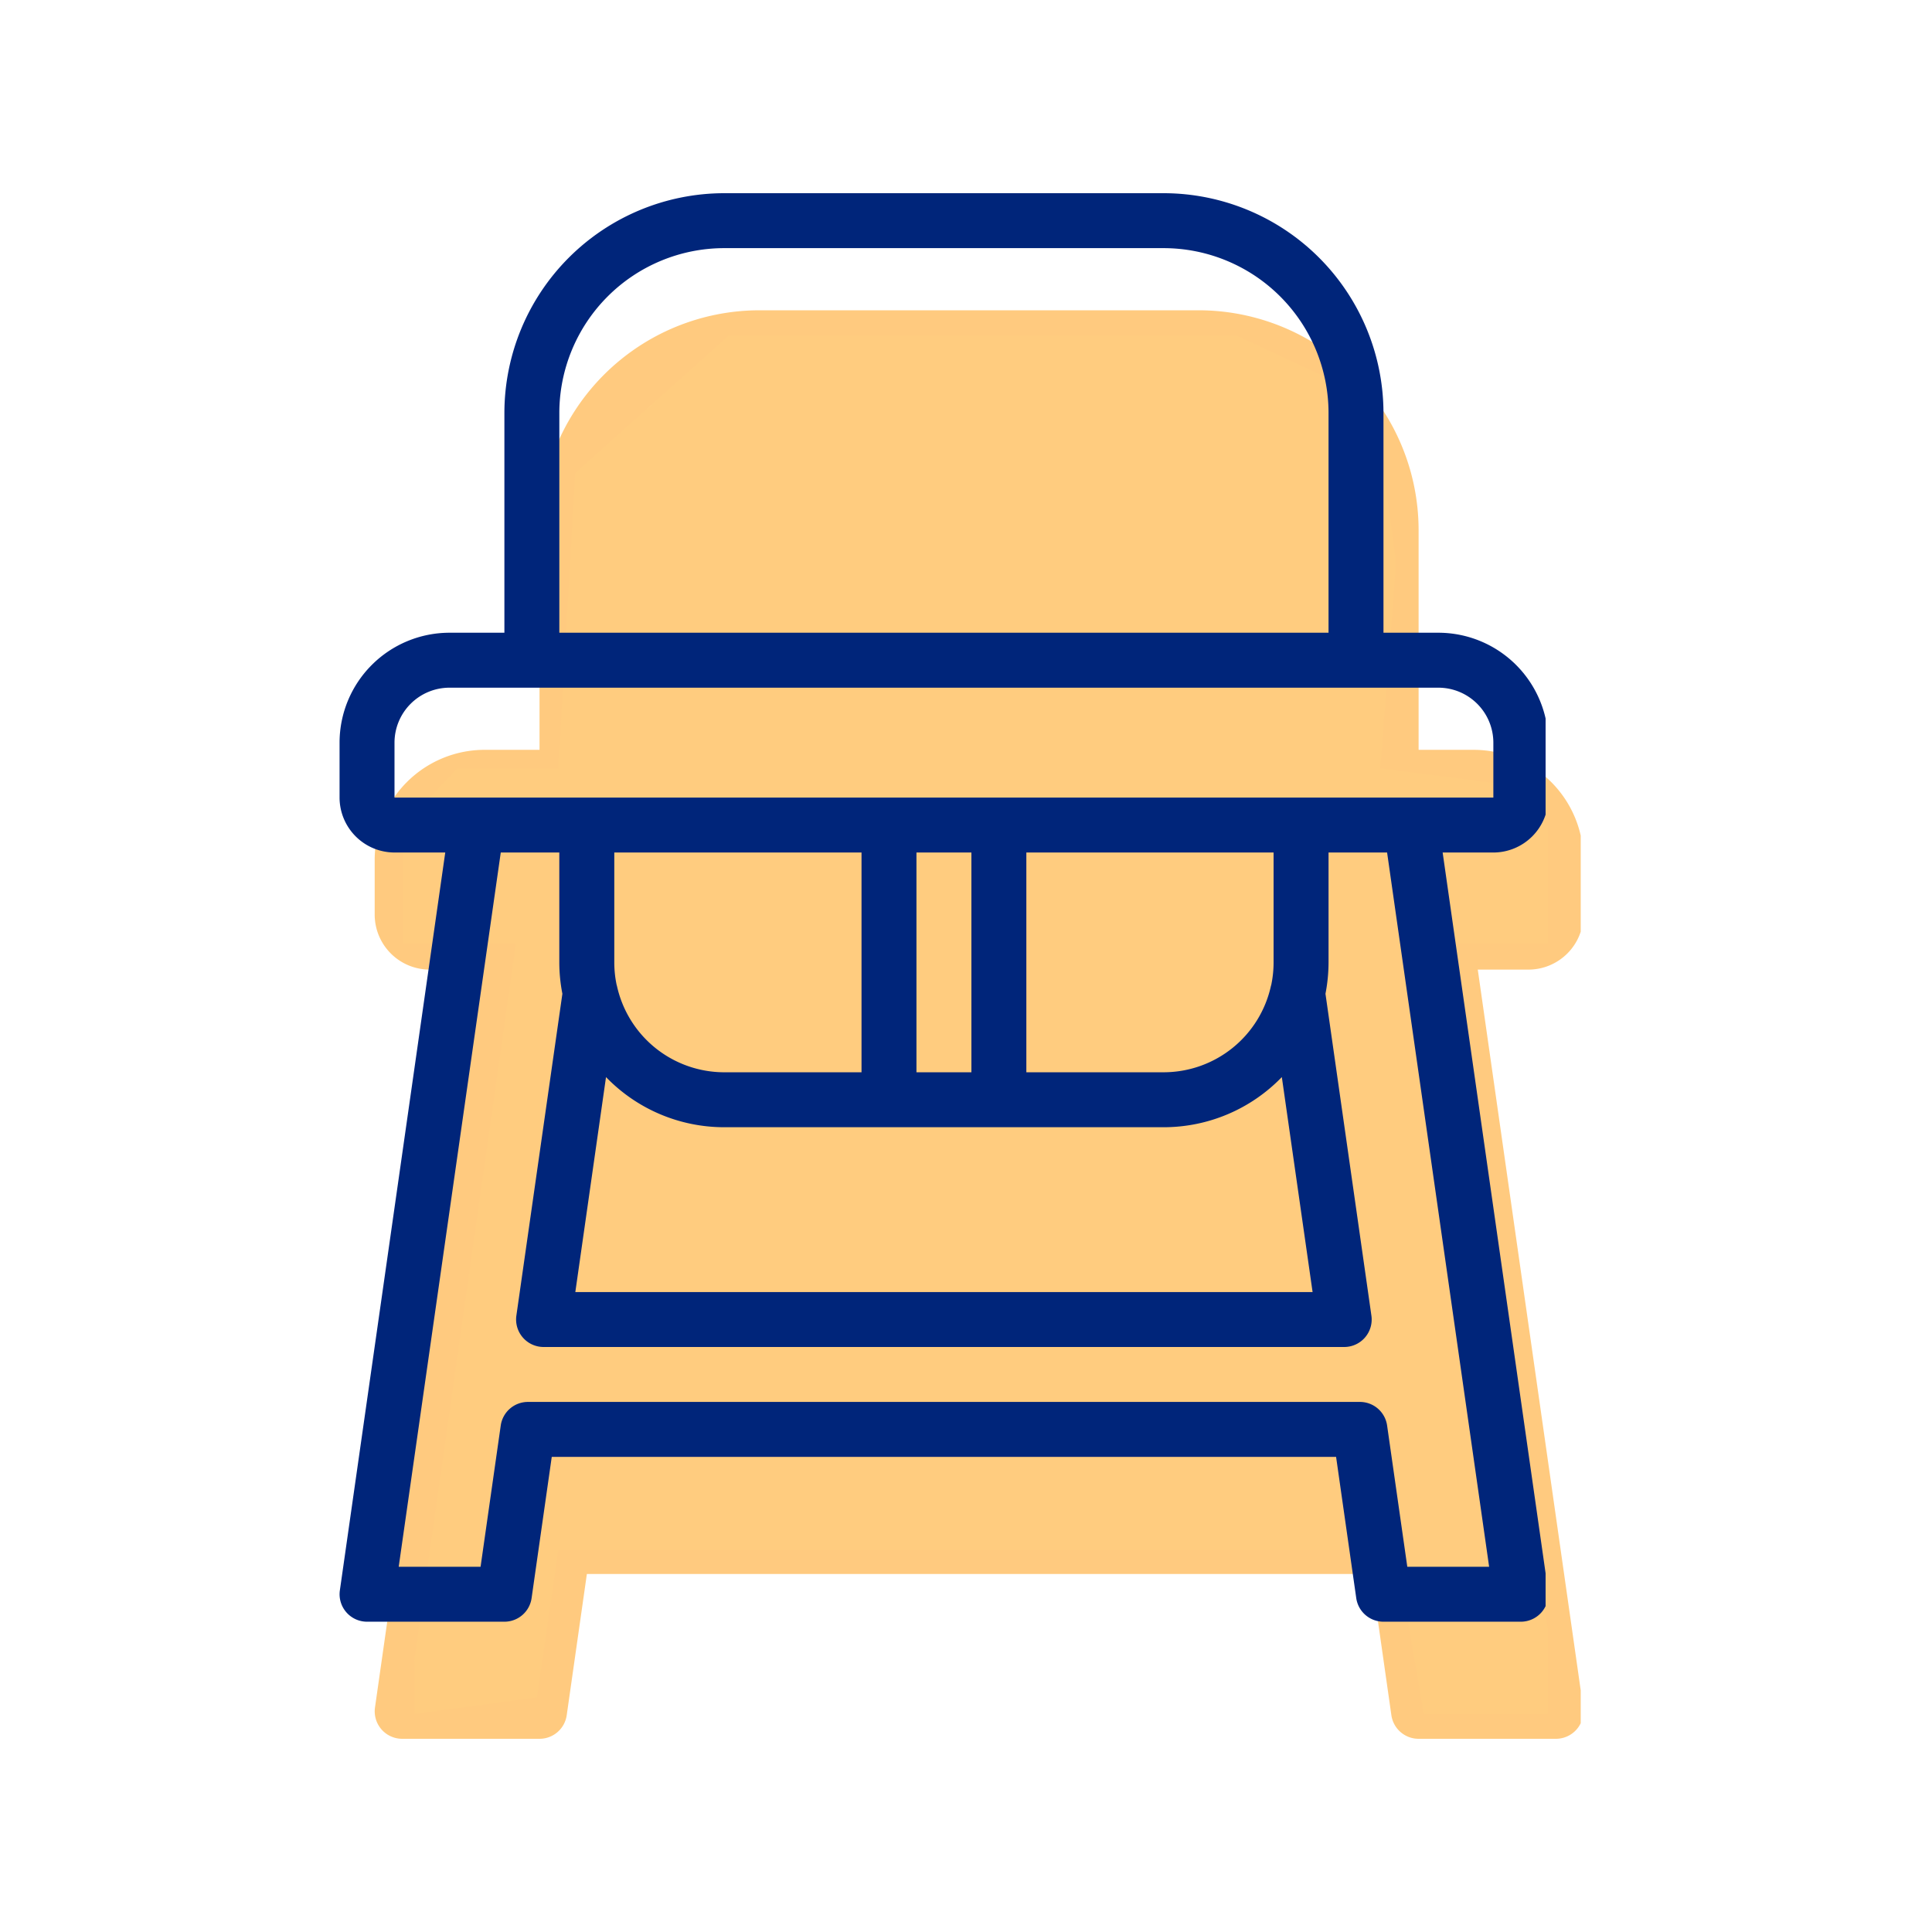 <svg xmlns="http://www.w3.org/2000/svg" xmlns:xlink="http://www.w3.org/1999/xlink" width="165" height="165" viewBox="0 0 165 165">
  <defs>
    <clipPath id="clip-path">
      <rect id="Rectangle_1048" data-name="Rectangle 1048" width="165" height="165" transform="translate(158 1558)" fill="#fff" stroke="#707070" stroke-width="1"/>
    </clipPath>
    <clipPath id="clip-path-2">
      <rect id="Rectangle_945" data-name="Rectangle 945" width="103" height="122" fill="#ff9600"/>
    </clipPath>
    <clipPath id="clip-path-3">
      <rect id="Rectangle_945-2" data-name="Rectangle 945" width="103" height="122" fill="#00257a"/>
    </clipPath>
  </defs>
  <g id="_2" data-name="2" transform="translate(-158 -1558)" clip-path="url(#clip-path)">
    <g id="Groupe_3411" data-name="Groupe 3411" transform="translate(-2 -4.75)" opacity="0.5">
      <g id="Groupe_3410" data-name="Groupe 3410" transform="translate(192 1589.25)">
        <g id="Groupe_3302" data-name="Groupe 3302" clip-path="url(#clip-path-2)">
          <path id="Tracé_4306" data-name="Tracé 4306" d="M103.231,51.615V46.923a9.394,9.394,0,0,0-9.385-9.385H89.154V18.769A18.791,18.791,0,0,0,70.385,0H32.846A18.791,18.791,0,0,0,14.077,18.769V37.538H9.385A9.394,9.394,0,0,0,0,46.923v4.692a4.7,4.7,0,0,0,4.692,4.692H9.026l-9,63.013A2.345,2.345,0,0,0,2.346,122H14.077a2.345,2.345,0,0,0,2.323-2.013l1.722-12.064H85.107l1.722,12.064A2.347,2.347,0,0,0,89.152,122h11.731a2.349,2.349,0,0,0,2.325-2.679l-9-63.013h4.333a4.7,4.7,0,0,0,4.692-4.692M18.769,18.769A14.091,14.091,0,0,1,32.846,4.692H70.385A14.093,14.093,0,0,1,84.462,18.769V37.538H18.769ZM4.692,46.923a4.7,4.7,0,0,1,4.692-4.692H93.846a4.7,4.7,0,0,1,4.692,4.692l0,4.692H4.692ZM83.1,93.846H20.135l2.621-18.359a14.032,14.032,0,0,0,10.091,4.282H70.385a14.03,14.03,0,0,0,10.088-4.282ZM53.962,75.077H49.269V56.308h4.692Zm-9.385,0H32.846A9.392,9.392,0,0,1,23.689,67.7c-.007-.028-.019-.056-.026-.084a9.292,9.292,0,0,1-.2-1.924V56.308H44.577Zm35.192-9.385a9.332,9.332,0,0,1-.2,1.926c-.007.028-.016.054-.026.082a9.389,9.389,0,0,1-9.155,7.376H58.654V56.308H79.769Zm18.408,51.615H91.188l-1.724-12.062a2.345,2.345,0,0,0-2.323-2.015H16.088a2.345,2.345,0,0,0-2.323,2.015l-1.722,12.062H5.051l8.716-61h5v9.385a14.021,14.021,0,0,0,.263,2.679L15.1,95.859a2.349,2.349,0,0,0,2.323,2.679H85.8a2.345,2.345,0,0,0,2.323-2.679L84.2,68.372a14.212,14.212,0,0,0,.263-2.679V56.308h5Z" transform="translate(0)" fill="#ff9600"/>
        </g>
      </g>
      <path id="Tracé_4362" data-name="Tracé 4362" d="M222.247,1591.405h43.342l8.387,3.895,3.9,5.946s1.348,8.914,1.334,9.656-1.334,17.465-1.334,17.465l10.417,1.343,3.892,3.589v10.02h-8.417l2.729,23.869,5.688,34.627v7.313H281.592l-2.387-14h-71.52l-1.828,12.584-10.473,1.42v-4.585l8.678-61.225H194.41V1633.3l4.658-4.932h8.617l1.437-25.218Z" fill="#f90"/>
    </g>
    <g id="Groupe_3303" data-name="Groupe 3303" transform="translate(187 1574.5)">
      <g id="Groupe_3302-2" data-name="Groupe 3302" clip-path="url(#clip-path-3)">
        <path id="Tracé_4306-2" data-name="Tracé 4306" d="M103.231,51.615V46.923a9.394,9.394,0,0,0-9.385-9.385H89.154V18.769A18.791,18.791,0,0,0,70.385,0H32.846A18.791,18.791,0,0,0,14.077,18.769V37.538H9.385A9.394,9.394,0,0,0,0,46.923v4.692a4.7,4.7,0,0,0,4.692,4.692H9.026l-9,63.013A2.345,2.345,0,0,0,2.346,122H14.077a2.345,2.345,0,0,0,2.323-2.013l1.722-12.064H85.107l1.722,12.064A2.347,2.347,0,0,0,89.152,122h11.731a2.349,2.349,0,0,0,2.325-2.679l-9-63.013h4.333a4.7,4.7,0,0,0,4.692-4.692M18.769,18.769A14.091,14.091,0,0,1,32.846,4.692H70.385A14.093,14.093,0,0,1,84.462,18.769V37.538H18.769ZM4.692,46.923a4.7,4.7,0,0,1,4.692-4.692H93.846a4.7,4.7,0,0,1,4.692,4.692l0,4.692H4.692ZM83.1,93.846H20.135l2.621-18.359a14.032,14.032,0,0,0,10.091,4.282H70.385a14.03,14.03,0,0,0,10.088-4.282ZM53.962,75.077H49.269V56.308h4.692Zm-9.385,0H32.846A9.392,9.392,0,0,1,23.689,67.7c-.007-.028-.019-.056-.026-.084a9.292,9.292,0,0,1-.2-1.924V56.308H44.577Zm35.192-9.385a9.332,9.332,0,0,1-.2,1.926c-.007.028-.016.054-.026.082a9.389,9.389,0,0,1-9.155,7.376H58.654V56.308H79.769Zm18.408,51.615H91.188l-1.724-12.062a2.345,2.345,0,0,0-2.323-2.015H16.088a2.345,2.345,0,0,0-2.323,2.015l-1.722,12.062H5.051l8.716-61h5v9.385a14.021,14.021,0,0,0,.263,2.679L15.1,95.859a2.349,2.349,0,0,0,2.323,2.679H85.8a2.345,2.345,0,0,0,2.323-2.679L84.2,68.372a14.212,14.212,0,0,0,.263-2.679V56.308h5Z" transform="translate(0)" fill="#00257a"/>
      </g>
    </g>
  </g>
</svg>
